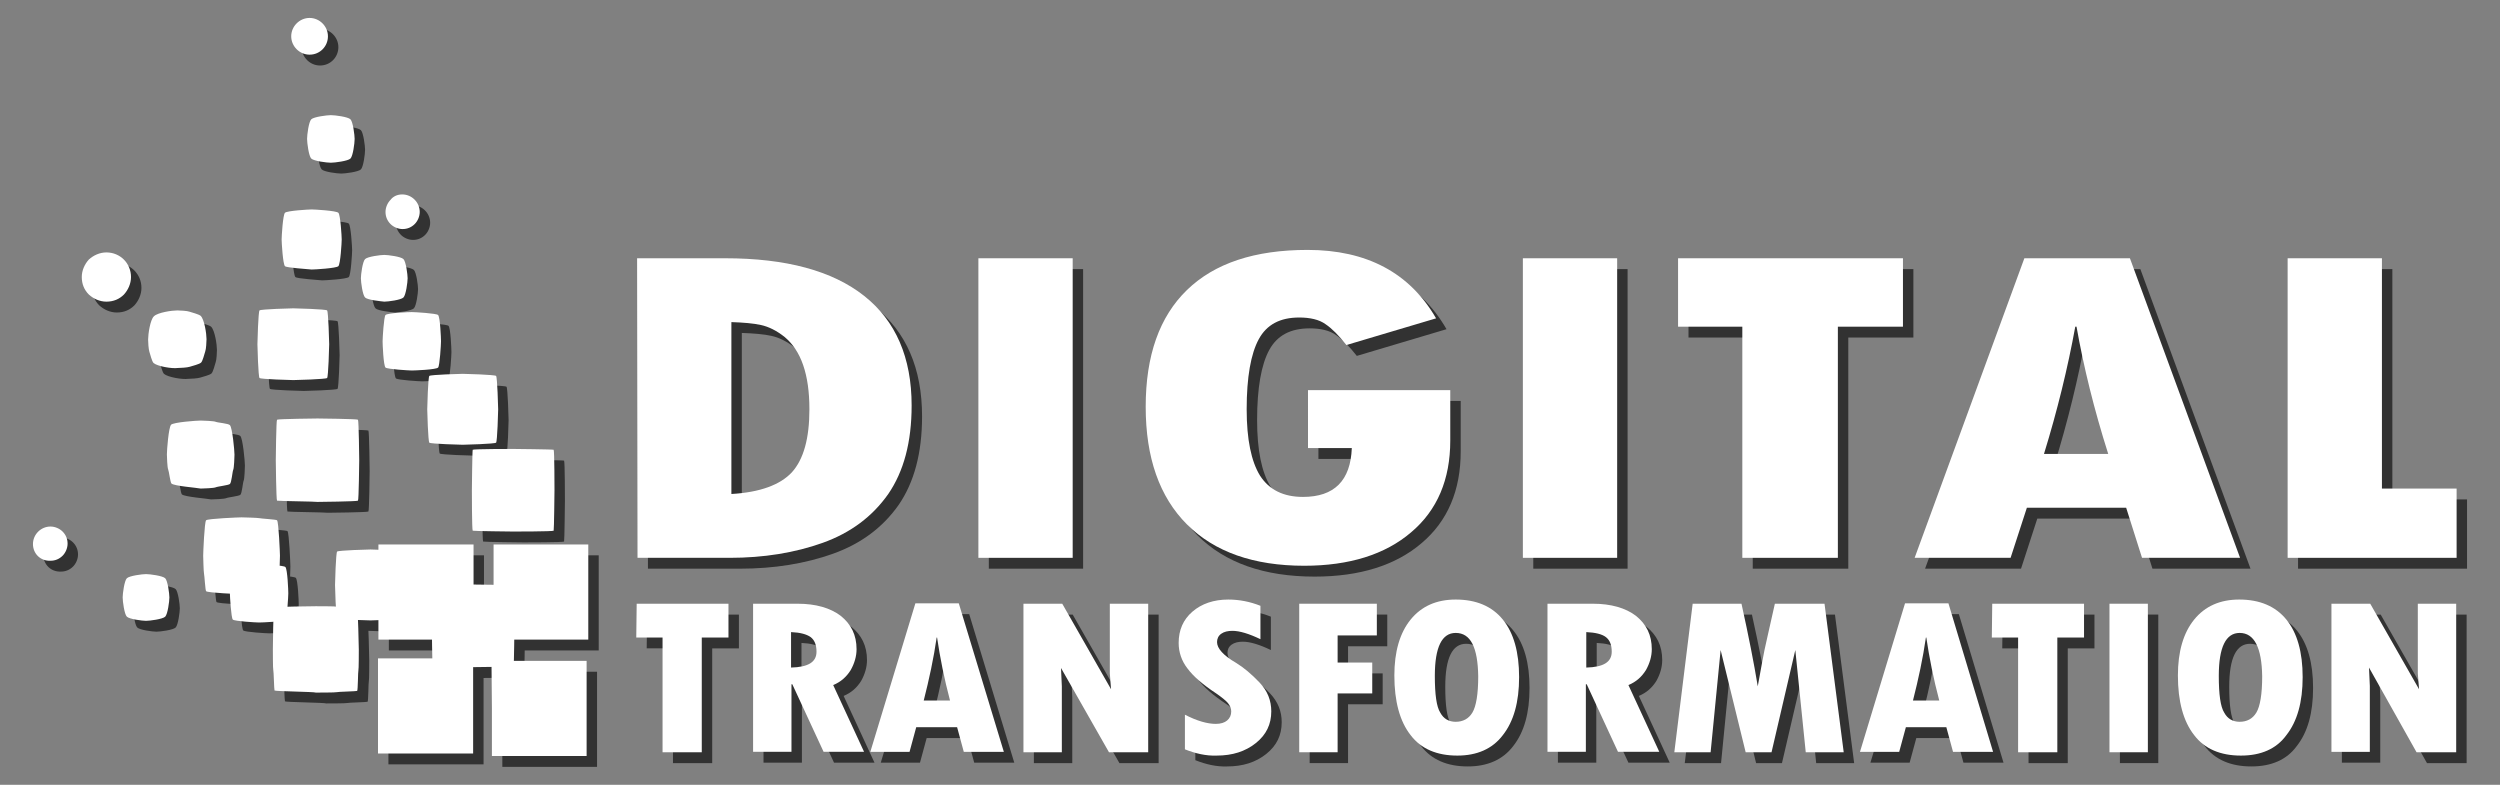 <?xml version="1.0" encoding="utf-8"?>
<!-- Generator: Adobe Illustrator 27.9.2, SVG Export Plug-In . SVG Version: 6.00 Build 0)  -->
<svg version="1.1" id="Layer_1" xmlns="http://www.w3.org/2000/svg" xmlns:xlink="http://www.w3.org/1999/xlink" x="0px" y="0px"
	 viewBox="0 0 599.2 188.1" style="enable-background:new 0 0 599.2 188.1;" xml:space="preserve">
<rect x="0" y="0" width="599.2" height="188.1" fill="#808080" stroke="none"/>
<style type="text/css">
	.st0{opacity:0.61;}
	.st1{fill:#FFFFFF;}
</style>
<g>
	<g class="st0">
		<g>
			<g>
				<path d="M155.1,147.3h22v8.1h-6.4v27.5h-9.4v-27.5H155L155.1,147.3L155.1,147.3z"/>
				<path d="M182.9,147.3h10.8c4.3,0,7.8,1,10.3,2.9c2.5,2,3.8,4.6,3.8,8c0,1.7-0.5,3.4-1.4,5c-1,1.6-2.3,2.8-4.2,3.6l7.4,16h-9.7
					l-7.5-16.2h-0.2v16.2H183v-35.5H182.9z M192.1,154.1v8.5c4.1-0.1,6.1-1.3,6.1-3.8c0-1.7-0.5-2.8-1.4-3.5
					C195.8,154.6,194.3,154.2,192.1,154.1z"/>
				<path d="M243.1,182.8h-9.6l-1.6-5.9h-9.8l-1.6,5.9h-9.4l10.8-35.6h10.4L243.1,182.8z M230.2,170.5c-1.4-5.3-2.4-10.3-3.1-15.1
					H227c-0.7,4.9-1.8,10-3.1,15.1H230.2z"/>
				<path d="M247.8,147.3h9.3l11.7,20.5l-0.3-3.8v-16.7h9.2v35.6h-9.4l-11.5-20.2l0.2,4.4v15.8h-9.2V147.3z"/>
				<path d="M286.5,182.2v-8.3c2.9,1.5,5.4,2.2,7.4,2.2c1.2,0,2.1-0.3,2.7-0.8c0.7-0.6,1-1.3,1-2.2c0-0.7-0.3-1.4-0.8-2
					s-1.5-1.4-2.8-2.3c-3.2-2.1-5.5-4.1-6.9-6c-1.4-1.8-2.1-3.9-2.1-6.1c0-3.1,1.1-5.6,3.3-7.5c2.2-1.9,5.1-2.9,8.6-2.9
					c2.6,0,5.2,0.5,7.7,1.5v8c-2.7-1.3-5-2-6.7-2c-1.1,0-2,0.2-2.7,0.7s-1,1.2-1,2c0,1.5,1.5,3.2,4.6,5c1.8,1.1,3.7,2.7,5.6,4.7
					s2.8,4.3,2.8,6.9c0,3.1-1.2,5.6-3.7,7.6s-5.6,3-9.4,3C291.6,183.8,289,183.2,286.5,182.2z"/>
				<path d="M313.8,147.3h18.7v7.6h-9.4v6.5h8.3v7.4h-8.3v14.1h-9.2v-35.6H313.8z"/>
				<path d="M351.8,183.7c-4.9,0-8.7-1.6-11.2-4.9c-2.6-3.3-3.9-8.1-3.9-14.3c0-5.7,1.3-10.2,3.9-13.4s6.2-4.8,10.8-4.8
					c4.9,0,8.7,1.6,11.3,4.8c2.6,3.2,3.9,7.8,3.9,13.8s-1.3,10.6-3.9,13.9C360.2,182.1,356.5,183.7,351.8,183.7z M351.4,154.3
					c-3.3,0-5,3.4-5,10.3c0,4.4,0.4,7.4,1.3,8.8c0.8,1.5,2.1,2.2,3.7,2.2c1.7,0,3.1-0.7,4-2.2s1.4-4.4,1.4-8.7
					C356.7,157.8,355,154.3,351.4,154.3z"/>
				<path d="M373.5,147.3h10.8c4.3,0,7.8,1,10.3,2.9c2.5,2,3.8,4.6,3.8,8c0,1.7-0.5,3.4-1.4,5c-1,1.6-2.3,2.8-4.2,3.6l7.4,16h-9.9
					l-7.5-16.2h-0.2v16.2h-9.2v-35.5H373.5z M382.7,154.1v8.5c4.1-0.1,6.1-1.3,6.1-3.8c0-1.7-0.5-2.8-1.4-3.5
					S384.9,154.2,382.7,154.1z"/>
				<path d="M408.2,147.3h11.7c1.7,7.7,3,14.3,3.9,19.8l1-5.5c0.4-2.2,0.8-4.2,1.3-6.3l1.8-8h11.9l4.6,35.6h-9.1l-2.5-24.5
					l-5.7,24.5h-6.2l-6-24.5l-2.4,24.5h-8.7L408.2,147.3z"/>
				<path d="M480.2,182.8h-9.6l-1.6-5.9h-9.7l-1.6,5.9h-9.4l10.8-35.6h10.4L480.2,182.8z M467.3,170.5c-1.4-5.3-2.4-10.3-3.1-15.1
					h-0.1c-0.7,4.9-1.8,10-3.1,15.1H467.3z"/>
				<path d="M480,147.3h22v8.1h-6.4v27.5h-9.4v-27.5h-6.3L480,147.3L480,147.3z"/>
				<path d="M508.1,147.3h9.2v35.6h-9.2V147.3z"/>
				<path d="M539.6,183.7c-4.9,0-8.7-1.6-11.2-4.9c-2.6-3.3-3.9-8.1-3.9-14.3c0-5.7,1.3-10.2,3.9-13.4c2.6-3.2,6.2-4.8,10.8-4.8
					c4.9,0,8.7,1.6,11.3,4.8s3.9,7.8,3.9,13.8s-1.3,10.6-3.9,13.9C548.1,182.1,544.4,183.7,539.6,183.7z M539.3,154.3
					c-3.3,0-5,3.4-5,10.3c0,4.4,0.4,7.4,1.3,8.8c0.8,1.5,2.1,2.2,3.7,2.2c1.7,0,3.1-0.7,4-2.2s1.4-4.4,1.4-8.7
					C544.6,157.8,542.8,154.3,539.3,154.3z"/>
				<path d="M561.3,147.3h9.3l11.7,20.5L582,164v-16.7h9.2v35.6h-9.5l-11.4-20.3l0.2,4.4v15.8h-9.2V147.3z"/>
			</g>
			<g>
				<path d="M155.2,64.5h21.1c14.6,0,25.7,3,33.3,9S221,88.3,221,99.8c0,8.8-1.9,15.8-5.6,21.2c-3.8,5.4-9,9.3-15.7,11.7
					s-14.2,3.6-22.3,3.6h-22.1L155.2,64.5L155.2,64.5z M177.8,79.8V121c6.9-0.4,11.7-2.2,14.5-5.2c2.8-3.1,4.2-8.1,4.2-15.1
					c0-4.2-0.5-7.7-1.5-10.6s-2.5-5.1-4.4-6.7c-2-1.6-3.9-2.5-5.7-2.9C183.1,80.1,180.7,79.9,177.8,79.8z"/>
				<path d="M237,64.5h22.6v71.8H237V64.5z"/>
				<path d="M350.1,96.1v12.1c0,9.3-3.1,16.7-9.4,22c-6.2,5.3-14.8,8-25.6,8c-12.1,0-21.5-3.3-28.1-9.9c-6.6-6.6-9.9-16-9.9-28.2
					c0-12.3,3.3-21.6,9.9-28s16.2-9.6,28.9-9.6c14.2,0,24.5,5.5,30.8,16.4l-21.5,6.4c-1.8-2.3-3.5-4-5-5c-1.5-1.1-3.7-1.6-6.3-1.6
					c-4.6,0-7.8,1.7-9.7,5.2c-1.9,3.5-2.9,9.1-2.9,16.8c0,7.2,1.1,12.5,3.2,15.9c2.2,3.4,5.6,5.1,10.3,5.1c7.5,0,11.4-3.9,11.7-11.7
					H316V96.1H350.1z"/>
				<path d="M367.5,64.5h22.6v71.8h-22.6V64.5z"/>
				<path d="M404.7,64.5h53.9v16.4H443v55.4h-22.9V80.9h-15.4V64.5z"/>
				<path d="M539.4,136.3h-23.5l-3.8-12h-23.8l-3.9,12h-23l26.3-71.8H513L539.4,136.3z M507.8,111.4c-3.4-10.7-5.9-20.9-7.6-30.5
					h-0.3c-1.8,9.9-4.3,20.1-7.5,30.5H507.8z"/>
				<path d="M550.8,64.5h22.6v55.2h17.9v16.6h-40.5V64.5z"/>
			</g>
		</g>
		<g>
			<g>
				<polygon points="115.9,160.4 115.9,171.8 115.9,177.5 115.9,183.2 110.2,183.2 104.5,183.2 93.1,183.2 93.1,177.5 93.1,171.8 
					93.1,160.4 104.5,160.4 110.2,160.4 				"/>
				<path d="M68.3,168.1c-0.1-0.1-0.2-4.8-0.3-4.9c-0.1-0.1-0.1-4.8-0.1-5c0-0.3,0.1-9.7,0.3-10c0.2-0.2,9.6-0.3,10-0.3
					c0.2,0,4.9,0,5,0.1s4.8,0.1,4.9,0.3c0.2,0.2,0.4,9.6,0.4,10c0,0.2,0,4.9-0.1,5s-0.1,4.8-0.3,4.9c-0.1,0.1-4.8,0.2-4.9,0.3
					s-4.8,0.1-5,0.1C77.9,168.4,68.5,168.3,68.3,168.1z"/>
				<path d="M51.9,144.3c-0.2-0.2-0.4-3.9-0.5-4.2s-0.2-4-0.2-4.3c0-0.7,0.3-8.1,0.7-8.5s7.9-0.7,8.5-0.7c0.3,0,4,0.1,4.3,0.2
					c0.3,0.1,4,0.3,4.2,0.5c0.4,0.4,0.7,7.9,0.7,8.5c0,0.3-0.1,4-0.2,4.3c-0.1,0.3-0.3,4-0.5,4.2c-0.2,0.2-3.9,0.4-4.2,0.5
					c-0.3,0.1-4,0.2-4.3,0.2C59.7,145,52.3,144.7,51.9,144.3z"/>
				<path d="M43.6,118.5c-0.3-0.3-0.6-3-0.8-3.4s-0.3-3.1-0.3-3.6c0-1,0.4-6.4,1-7.1c0.6-0.6,6.1-1,7.1-1c0.5,0,3.2,0.1,3.6,0.3
					c0.4,0.2,3.1,0.4,3.4,0.8c0.6,0.6,1.1,6.1,1.1,7.1c0,0.5-0.1,3.2-0.3,3.6s-0.4,3.1-0.8,3.4c-0.3,0.3-3,0.6-3.4,0.8
					c-0.4,0.2-3.1,0.3-3.6,0.3C49.7,119.5,44.3,119.1,43.6,118.5z"/>
				<path d="M39.3,89.6c-0.4-0.4-0.8-2.1-1-2.7S38,84.6,38,84c0-1.3,0.5-4.8,1.4-5.6c0.9-0.9,4.3-1.4,5.6-1.4c0.6,0,2.4,0.1,2.9,0.3
					c0.6,0.2,2.2,0.6,2.7,1c0.9,0.9,1.4,4.3,1.4,5.6c0,0.6-0.1,2.4-0.3,2.9c-0.2,0.6-0.6,2.3-1,2.7c-0.4,0.4-2.1,0.8-2.7,1
					c-0.6,0.2-2.3,0.3-2.9,0.3C43.7,91,40.2,90.4,39.3,89.6z"/>
				<path d="M28,63.1c3.3,0,5.9,2.6,5.9,5.9c0,1.6-0.7,3.1-1.7,4.2c-1.1,1.1-2.5,1.7-4.2,1.7c-1.6,0-3.1-0.7-4.2-1.7
					c-1.1-1.1-1.7-2.5-1.7-4.2c0-1.6,0.7-3.1,1.7-4.2C24.9,63.8,26.4,63.1,28,63.1z"/>
			</g>
			<g>
				<polygon points="116,133.1 116,144.5 116,155.9 104.6,155.9 93.2,155.9 93.2,144.5 93.2,133.1 104.6,133.1 				"/>
				<path d="M68.9,122.6c-0.2-0.2-0.3-9.5-0.3-9.7s0.1-9.6,0.3-9.7c0.2-0.2,9.5-0.3,9.7-0.3s9.6,0.1,9.7,0.3
					c0.2,0.2,0.3,9.5,0.3,9.7s-0.1,9.6-0.3,9.7c-0.2,0.2-9.5,0.3-9.7,0.3C78.4,122.8,69,122.7,68.9,122.6z"/>
				<path d="M64.7,93.2c-0.3-0.3-0.5-7.6-0.5-8.1s0.2-7.8,0.5-8.1c0.3-0.3,7.6-0.5,8.1-0.5s7.8,0.2,8.1,0.5c0.3,0.3,0.5,7.6,0.5,8.1
					s-0.2,7.8-0.5,8.1c-0.3,0.3-7.6,0.5-8.1,0.5S65,93.5,64.7,93.2z"/>
				<path d="M70.8,66.4C70.3,65.9,70,60.7,70,60s0.3-5.9,0.8-6.4s5.7-0.8,6.4-0.8c0.7,0,5.9,0.3,6.4,0.8s0.8,5.7,0.8,6.4
					s-0.3,5.9-0.8,6.4s-5.7,0.8-6.4,0.8C76.5,67.1,71.2,66.8,70.8,66.4z"/>
				<path d="M77.1,40.6c-0.6-0.6-1-3.8-1-4.7c0-1,0.4-4.1,1-4.7s3.8-1,4.7-1c1,0,4.1,0.4,4.7,1s1,3.8,1,4.7c0,1-0.4,4.1-1,4.7
					c-0.6,0.6-3.8,1-4.7,1C80.8,41.6,77.7,41.2,77.1,40.6z"/>
				<path d="M76.7,6.9c2.4,0,4.4,2,4.4,4.4s-1.9,4.4-4.4,4.4c-1.2,0-2.3-0.5-3.1-1.3c-0.8-0.8-1.3-1.9-1.3-3.1s0.5-2.3,1.3-3.1
					C74.4,7.4,75.5,6.9,76.7,6.9z"/>
			</g>
			<g>
				<polygon points="143.5,133.1 143.5,144.5 143.5,155.9 132.1,155.9 120.8,155.9 120.8,144.5 120.8,133.1 132.1,133.1 				"/>
				<path d="M115.8,129.8c-0.2-0.2-0.2-9.5-0.2-9.7s0.1-9.6,0.2-9.7c0.2-0.2,9.5-0.2,9.7-0.2s9.6,0.1,9.7,0.2
					c0.2,0.2,0.2,9.5,0.2,9.7s-0.1,9.6-0.2,9.7c-0.2,0.2-9.5,0.2-9.7,0.2S116,129.9,115.8,129.8z"/>
				<path d="M105.4,108.7c-0.3-0.3-0.5-7.6-0.5-8c0-0.5,0.2-7.7,0.5-8s7.6-0.5,8-0.5c0.5,0,7.7,0.2,8,0.5s0.5,7.6,0.5,8
					c0,0.5-0.2,7.7-0.5,8s-7.6,0.5-8,0.5S105.7,109,105.4,108.7z"/>
				<path d="M94.9,90.7c-0.5-0.5-0.7-5.6-0.7-6.3c0-0.7,0.3-5.9,0.7-6.3c0.5-0.5,5.6-0.7,6.3-0.7c0.7,0,5.9,0.3,6.3,0.7
					c0.5,0.5,0.7,5.6,0.7,6.3c0,0.7-0.3,5.9-0.7,6.3c-0.5,0.5-5.6,0.7-6.3,0.7C100.6,91.4,95.4,91.1,94.9,90.7z"/>
				<path d="M90,73.9c-0.6-0.6-1-3.7-1-4.6s0.4-4,1-4.6s3.7-1,4.6-1s4,0.4,4.6,1s1,3.7,1,4.6c0,0.9-0.4,4-1,4.6s-3.7,1-4.6,1
					C93.7,74.8,90.6,74.5,90,73.9z"/>
				<path d="M98.9,49.2c2.3,0,4.2,1.9,4.2,4.2c0,1.1-0.5,2.2-1.2,2.9c-0.8,0.8-1.8,1.2-2.9,1.2s-2.2-0.5-2.9-1.2
					c-0.8-0.8-1.2-1.8-1.2-2.9c0-1.1,0.5-2.2,1.2-2.9C96.7,49.7,97.7,49.2,98.9,49.2z"/>
			</g>
			<g>
				<polygon points="120.3,161 131.7,161 143.1,161 143.1,172.4 143.1,183.8 131.7,183.8 120.4,183.8 120.4,172.4 				"/>
				<path d="M106,152.6c0-0.2,0.1-9.6,0.2-9.7c0.2-0.2,9.5-0.2,9.7-0.2s9.6,0.1,9.7,0.2c0.2,0.2,0.2,9.5,0.2,9.7s-0.1,9.6-0.2,9.7
					c-0.2,0.1-9.5,0.2-9.7,0.2s-9.6-0.1-9.7-0.2C106.1,162.1,106,152.8,106,152.6z"/>
				<path d="M82.8,142.8c0-0.5,0.2-7.7,0.5-8s7.6-0.5,8-0.5c0.5,0,7.7,0.2,8,0.5s0.5,7.6,0.5,8c0,0.5-0.2,7.7-0.5,8s-7.6,0.5-8,0.5
					c-0.5,0-7.7-0.2-8-0.5S82.8,143.2,82.8,142.8z"/>
				<path d="M57.6,144.8c0-0.7,0.3-5.9,0.7-6.3c0.5-0.5,5.6-0.7,6.3-0.7c0.7,0,5.9,0.3,6.3,0.7c0.5,0.5,0.7,5.6,0.7,6.3
					s-0.3,5.9-0.7,6.3c-0.5,0.5-5.6,0.7-6.3,0.7c-0.7,0-5.9-0.3-6.3-0.7C57.9,150.7,57.6,145.5,57.6,144.8z"/>
				<path d="M31.9,145.8c0-0.9,0.4-4,1-4.6c0.6-0.6,3.7-1,4.6-1c0.9,0,4,0.4,4.6,1s1,3.7,1,4.6c0,0.9-0.4,4-1,4.6s-3.7,1-4.6,1
					c-0.9,0-4-0.4-4.6-1S31.9,146.7,31.9,145.8z"/>
				<path d="M10.4,133c0-2.3,1.9-4.2,4.2-4.2c1.1,0,2.2,0.5,2.9,1.2c0.8,0.8,1.2,1.8,1.2,2.9c0,1.1-0.5,2.2-1.2,2.9
					c-0.8,0.8-1.8,1.2-2.9,1.2C12.2,137.1,10.4,135.3,10.4,133z"/>
			</g>
		</g>
	</g>
	<g>
		<g>
			<g>
				<path class="st1" d="M152.6,144.7h22v8.1h-6.4v27.5h-9.4v-27.5h-6.3L152.6,144.7L152.6,144.7z"/>
				<path class="st1" d="M180.4,144.7h10.8c4.3,0,7.8,1,10.3,2.9c2.5,2,3.8,4.6,3.8,8c0,1.7-0.5,3.4-1.4,5c-1,1.6-2.3,2.8-4.2,3.6
					l7.4,16h-9.7l-7.5-16.2h-0.2v16.2h-9.2v-35.5H180.4z M189.6,151.5v8.5c4.1-0.1,6.1-1.3,6.1-3.8c0-1.7-0.5-2.8-1.4-3.5
					C193.3,152,191.8,151.6,189.6,151.5z"/>
				<path class="st1" d="M240.6,180.2H231l-1.6-5.9h-9.8l-1.6,5.9h-9.4l10.8-35.6h10.4L240.6,180.2z M227.7,167.9
					c-1.4-5.3-2.4-10.3-3.1-15.1h-0.1c-0.7,4.9-1.8,10-3.1,15.1H227.7z"/>
				<path class="st1" d="M245.3,144.7h9.3l11.7,20.5l-0.3-3.8v-16.7h9.2v35.6h-9.4l-11.5-20.2l0.2,4.4v15.8h-9.2V144.7z"/>
				<path class="st1" d="M284,179.6v-8.3c2.9,1.5,5.4,2.2,7.4,2.2c1.2,0,2.1-0.3,2.7-0.8c0.7-0.6,1-1.3,1-2.2c0-0.7-0.3-1.4-0.8-2
					s-1.5-1.4-2.8-2.3c-3.2-2.1-5.5-4.1-6.9-6c-1.4-1.8-2.1-3.9-2.1-6.1c0-3.1,1.1-5.6,3.3-7.5c2.2-1.9,5.1-2.9,8.6-2.9
					c2.6,0,5.2,0.5,7.7,1.5v8c-2.7-1.3-5-2-6.7-2c-1.1,0-2,0.2-2.7,0.7s-1,1.2-1,2c0,1.5,1.5,3.2,4.6,5c1.8,1.1,3.7,2.7,5.6,4.7
					s2.8,4.3,2.8,6.9c0,3.1-1.2,5.6-3.7,7.6s-5.6,3-9.4,3C289.1,181.2,286.5,180.6,284,179.6z"/>
				<path class="st1" d="M311.3,144.7H330v7.6h-9.4v6.5h8.3v7.4h-8.3v14.1h-9.2v-35.6H311.3z"/>
				<path class="st1" d="M349.3,181.1c-4.9,0-8.7-1.6-11.2-4.9c-2.6-3.3-3.9-8.1-3.9-14.3c0-5.7,1.3-10.2,3.9-13.4s6.2-4.8,10.8-4.8
					c4.9,0,8.7,1.6,11.3,4.8c2.6,3.2,3.9,7.8,3.9,13.8s-1.3,10.6-3.9,13.9C357.7,179.5,354,181.1,349.3,181.1z M348.9,151.7
					c-3.3,0-5,3.4-5,10.3c0,4.4,0.4,7.4,1.3,8.8c0.8,1.5,2.1,2.2,3.7,2.2c1.7,0,3.1-0.7,4-2.2s1.4-4.4,1.4-8.7
					C354.2,155.2,352.5,151.7,348.9,151.7z"/>
				<path class="st1" d="M371,144.7h10.8c4.3,0,7.8,1,10.3,2.9c2.5,2,3.8,4.6,3.8,8c0,1.7-0.5,3.4-1.4,5c-1,1.6-2.3,2.8-4.2,3.6
					l7.4,16h-9.9l-7.5-16.2h-0.2v16.2h-9.2v-35.5H371z M380.2,151.5v8.5c4.1-0.1,6.1-1.3,6.1-3.8c0-1.7-0.5-2.8-1.4-3.5
					S382.4,151.6,380.2,151.5z"/>
				<path class="st1" d="M405.7,144.7h11.7c1.7,7.7,3,14.3,3.9,19.8l1-5.5c0.4-2.2,0.8-4.2,1.3-6.3l1.8-8h11.9l4.6,35.6h-9.1
					l-2.5-24.5l-5.7,24.5h-6.2l-6-24.5l-2.4,24.5h-8.7L405.7,144.7z"/>
				<path class="st1" d="M477.7,180.2h-9.6l-1.6-5.9h-9.7l-1.6,5.9h-9.4l10.8-35.6H467L477.7,180.2z M464.8,167.9
					c-1.4-5.3-2.4-10.3-3.1-15.1h-0.1c-0.7,4.9-1.8,10-3.1,15.1H464.8z"/>
				<path class="st1" d="M477.5,144.7h22v8.1h-6.4v27.5h-9.4v-27.5h-6.3L477.5,144.7L477.5,144.7z"/>
				<path class="st1" d="M505.6,144.7h9.2v35.6h-9.2V144.7z"/>
				<path class="st1" d="M537.1,181.1c-4.9,0-8.7-1.6-11.2-4.9c-2.6-3.3-3.9-8.1-3.9-14.3c0-5.7,1.3-10.2,3.9-13.4
					c2.6-3.2,6.2-4.8,10.8-4.8c4.9,0,8.7,1.6,11.3,4.8s3.9,7.8,3.9,13.8s-1.3,10.6-3.9,13.9C545.6,179.5,541.9,181.1,537.1,181.1z
					 M536.8,151.7c-3.3,0-5,3.4-5,10.3c0,4.4,0.4,7.4,1.3,8.8c0.8,1.5,2.1,2.2,3.7,2.2c1.7,0,3.1-0.7,4-2.2s1.4-4.4,1.4-8.7
					C542.1,155.2,540.3,151.7,536.8,151.7z"/>
				<path class="st1" d="M558.8,144.7h9.3l11.7,20.5l-0.3-3.8v-16.7h9.2v35.6h-9.5L567.8,160l0.2,4.4v15.8h-9.2V144.7z"/>
			</g>
			<g>
				<path class="st1" d="M152.7,61.9h21.1c14.6,0,25.7,3,33.3,9s11.4,14.8,11.4,26.3c0,8.8-1.9,15.8-5.6,21.2
					c-3.8,5.4-9,9.3-15.7,11.7c-6.7,2.4-14.2,3.6-22.3,3.6h-22.1L152.7,61.9L152.7,61.9z M175.3,77.2v41.2
					c6.9-0.4,11.7-2.2,14.5-5.2c2.8-3.1,4.2-8.1,4.2-15.1c0-4.2-0.5-7.7-1.5-10.6s-2.5-5.1-4.4-6.7c-2-1.6-3.9-2.5-5.7-2.9
					C180.6,77.5,178.2,77.3,175.3,77.2z"/>
				<path class="st1" d="M234.5,61.9h22.6v71.8h-22.6V61.9z"/>
				<path class="st1" d="M347.6,93.5v12.1c0,9.3-3.1,16.7-9.4,22c-6.2,5.3-14.8,8-25.6,8c-12.1,0-21.5-3.3-28.1-9.9
					c-6.6-6.6-9.9-16-9.9-28.2c0-12.3,3.3-21.6,9.9-28s16.2-9.6,28.9-9.6c14.2,0,24.5,5.5,30.8,16.4l-21.5,6.4c-1.8-2.3-3.5-4-5-5
					c-1.5-1.1-3.7-1.6-6.3-1.6c-4.6,0-7.8,1.7-9.7,5.2c-1.9,3.5-2.9,9.1-2.9,16.8c0,7.2,1.1,12.5,3.2,15.9c2.2,3.4,5.6,5.1,10.3,5.1
					c7.5,0,11.4-3.9,11.7-11.7h-10.5V93.5H347.6z"/>
				<path class="st1" d="M365,61.9h22.6v71.8H365V61.9z"/>
				<path class="st1" d="M402.2,61.9h53.9v16.4h-15.6v55.4h-22.9V78.3h-15.4V61.9z"/>
				<path class="st1" d="M536.9,133.7h-23.5l-3.8-12h-23.8l-3.9,12h-23l26.3-71.8h25.3L536.9,133.7z M505.3,108.8
					c-3.4-10.7-5.9-20.9-7.6-30.5h-0.3c-1.8,9.9-4.3,20.1-7.5,30.5H505.3z"/>
				<path class="st1" d="M548.3,61.9h22.6v55.2h17.9v16.6h-40.5V61.9z"/>
			</g>
		</g>
		<g>
			<g>
				<polygon class="st1" points="113.4,157.8 113.4,169.2 113.4,174.9 113.4,180.6 107.7,180.6 102,180.6 90.6,180.6 90.6,174.9 
					90.6,169.2 90.6,157.8 102,157.8 107.7,157.8 				"/>
				<path class="st1" d="M65.8,165.5c-0.1-0.1-0.2-4.8-0.3-4.9c-0.1-0.1-0.1-4.8-0.1-5c0-0.3,0.1-9.7,0.3-10c0.2-0.2,9.6-0.3,10-0.3
					c0.2,0,4.9,0,5,0.1s4.8,0.1,4.9,0.3c0.2,0.2,0.4,9.6,0.4,10c0,0.2,0,4.9-0.1,5s-0.1,4.8-0.3,4.9c-0.1,0.1-4.8,0.2-4.9,0.3
					s-4.8,0.1-5,0.1C75.4,165.8,66,165.7,65.8,165.5z"/>
				<path class="st1" d="M49.4,141.7c-0.2-0.2-0.4-3.9-0.5-4.2s-0.2-4-0.2-4.3c0-0.7,0.3-8.1,0.7-8.5s7.9-0.7,8.5-0.7
					c0.3,0,4,0.1,4.3,0.2s4,0.3,4.2,0.5c0.4,0.4,0.7,7.9,0.7,8.5c0,0.3-0.1,4-0.2,4.3c-0.1,0.3-0.3,4-0.5,4.2
					c-0.2,0.2-3.9,0.4-4.2,0.5s-4,0.2-4.3,0.2C57.2,142.4,49.8,142.1,49.4,141.7z"/>
				<path class="st1" d="M41.1,115.9c-0.3-0.3-0.6-3-0.8-3.4s-0.3-3.1-0.3-3.6c0-1,0.4-6.4,1-7.1c0.6-0.6,6.1-1,7.1-1
					c0.5,0,3.2,0.1,3.6,0.3c0.4,0.2,3.1,0.4,3.4,0.8c0.6,0.6,1.1,6.1,1.1,7.1c0,0.5-0.1,3.2-0.3,3.6s-0.4,3.1-0.8,3.4
					c-0.3,0.3-3,0.6-3.4,0.8c-0.4,0.2-3.1,0.3-3.6,0.3C47.2,116.9,41.8,116.5,41.1,115.9z"/>
				<path class="st1" d="M36.8,87c-0.4-0.4-0.8-2.1-1-2.7s-0.3-2.3-0.3-2.9c0-1.3,0.5-4.8,1.4-5.6c0.9-0.9,4.3-1.4,5.6-1.4
					c0.6,0,2.4,0.1,2.9,0.3c0.6,0.2,2.2,0.6,2.7,1c0.9,0.9,1.4,4.3,1.4,5.6c0,0.6-0.1,2.4-0.3,2.9c-0.2,0.6-0.6,2.3-1,2.7
					c-0.4,0.4-2.1,0.8-2.7,1c-0.6,0.2-2.3,0.3-2.9,0.3C41.2,88.4,37.7,87.8,36.8,87z"/>
				<path class="st1" d="M25.5,60.5c3.3,0,5.9,2.6,5.9,5.9c0,1.6-0.7,3.1-1.7,4.2c-1.1,1.1-2.5,1.7-4.2,1.7c-1.6,0-3.1-0.7-4.2-1.7
					c-1.1-1.1-1.7-2.5-1.7-4.2c0-1.6,0.7-3.1,1.7-4.2C22.4,61.2,23.9,60.5,25.5,60.5z"/>
			</g>
			<g>
				<polygon class="st1" points="113.5,130.5 113.5,141.9 113.5,153.3 102.1,153.3 90.7,153.3 90.7,141.9 90.7,130.5 102.1,130.5 
									"/>
				<path class="st1" d="M66.4,120c-0.2-0.2-0.3-9.5-0.3-9.7s0.1-9.6,0.3-9.7c0.2-0.2,9.5-0.3,9.7-0.3s9.6,0.1,9.7,0.3
					c0.2,0.2,0.3,9.5,0.3,9.7s-0.1,9.6-0.3,9.7c-0.2,0.2-9.5,0.3-9.7,0.3C75.9,120.2,66.5,120.1,66.4,120z"/>
				<path class="st1" d="M62.2,90.6c-0.3-0.3-0.5-7.6-0.5-8.1s0.2-7.8,0.5-8.1c0.3-0.3,7.6-0.5,8.1-0.5s7.8,0.2,8.1,0.5
					c0.3,0.3,0.5,7.6,0.5,8.1s-0.2,7.8-0.5,8.1c-0.3,0.3-7.6,0.5-8.1,0.5S62.5,90.9,62.2,90.6z"/>
				<path class="st1" d="M68.3,63.8c-0.5-0.5-0.8-5.7-0.8-6.4s0.3-5.9,0.8-6.4s5.7-0.8,6.4-0.8c0.7,0,5.9,0.3,6.4,0.8
					s0.8,5.7,0.8,6.4s-0.3,5.9-0.8,6.4c-0.5,0.5-5.7,0.8-6.4,0.8C74,64.5,68.7,64.2,68.3,63.8z"/>
				<path class="st1" d="M74.6,38c-0.6-0.6-1-3.8-1-4.7c0-1,0.4-4.1,1-4.7s3.8-1,4.7-1c1,0,4.1,0.4,4.7,1s1,3.8,1,4.7
					c0,1-0.4,4.1-1,4.7c-0.6,0.6-3.8,1-4.7,1C78.3,39,75.2,38.6,74.6,38z"/>
				<path class="st1" d="M74.2,4.3c2.4,0,4.4,2,4.4,4.4s-1.9,4.4-4.4,4.4c-1.2,0-2.3-0.5-3.1-1.3c-0.8-0.8-1.3-1.9-1.3-3.1
					s0.5-2.3,1.3-3.1C71.9,4.8,73,4.3,74.2,4.3z"/>
			</g>
			<g>
				<polygon class="st1" points="141,130.5 141,141.9 141,153.3 129.6,153.3 118.3,153.3 118.3,141.9 118.3,130.5 129.6,130.5 				
					"/>
				<path class="st1" d="M113.3,127.2c-0.2-0.2-0.2-9.5-0.2-9.7s0.1-9.6,0.2-9.7c0.2-0.2,9.5-0.2,9.7-0.2s9.6,0.1,9.7,0.2
					c0.2,0.2,0.2,9.5,0.2,9.7s-0.1,9.6-0.2,9.7c-0.2,0.2-9.5,0.2-9.7,0.2S113.5,127.3,113.3,127.2z"/>
				<path class="st1" d="M102.9,106.1c-0.3-0.3-0.5-7.6-0.5-8c0-0.5,0.2-7.7,0.5-8s7.6-0.5,8-0.5c0.5,0,7.7,0.2,8,0.5s0.5,7.6,0.5,8
					c0,0.5-0.2,7.7-0.5,8s-7.6,0.5-8,0.5S103.2,106.4,102.9,106.1z"/>
				<path class="st1" d="M92.4,88.1c-0.5-0.5-0.7-5.6-0.7-6.3c0-0.7,0.3-5.9,0.7-6.3c0.5-0.5,5.6-0.7,6.3-0.7c0.7,0,5.9,0.3,6.3,0.7
					c0.5,0.5,0.7,5.6,0.7,6.3c0,0.7-0.3,5.9-0.7,6.3c-0.5,0.5-5.6,0.7-6.3,0.7C98.1,88.8,92.9,88.5,92.4,88.1z"/>
				<path class="st1" d="M87.5,71.3c-0.6-0.6-1-3.7-1-4.6s0.4-4,1-4.6s3.7-1,4.6-1s4,0.4,4.6,1s1,3.7,1,4.6s-0.4,4-1,4.6
					s-3.7,1-4.6,1C91.2,72.2,88.1,71.9,87.5,71.3z"/>
				<path class="st1" d="M96.4,46.6c2.3,0,4.2,1.9,4.2,4.2c0,1.1-0.5,2.2-1.2,2.9c-0.8,0.8-1.8,1.2-2.9,1.2s-2.2-0.5-2.9-1.2
					c-0.8-0.8-1.2-1.8-1.2-2.9c0-1.1,0.5-2.2,1.2-2.9C94.2,47.1,95.2,46.6,96.4,46.6z"/>
			</g>
			<g>
				<polygon class="st1" points="117.8,158.4 129.2,158.4 140.6,158.4 140.6,169.8 140.6,181.2 129.2,181.2 117.9,181.2 
					117.9,169.8 				"/>
				<path class="st1" d="M103.5,150c0-0.2,0.1-9.6,0.2-9.7c0.2-0.2,9.5-0.2,9.7-0.2s9.6,0.1,9.7,0.2c0.2,0.2,0.2,9.5,0.2,9.7
					s-0.1,9.6-0.2,9.7c-0.2,0.1-9.5,0.2-9.7,0.2s-9.6-0.1-9.7-0.2C103.6,159.5,103.5,150.2,103.5,150z"/>
				<path class="st1" d="M80.3,140.2c0-0.5,0.2-7.7,0.5-8s7.6-0.5,8-0.5c0.5,0,7.7,0.2,8,0.5s0.5,7.6,0.5,8c0,0.5-0.2,7.7-0.5,8
					s-7.6,0.5-8,0.5c-0.5,0-7.7-0.2-8-0.5S80.3,140.6,80.3,140.2z"/>
				<path class="st1" d="M55.1,142.2c0-0.7,0.3-5.9,0.7-6.3c0.5-0.5,5.6-0.7,6.3-0.7s5.9,0.3,6.3,0.7c0.5,0.5,0.7,5.6,0.7,6.3
					s-0.3,5.9-0.7,6.3c-0.5,0.5-5.6,0.7-6.3,0.7s-5.9-0.3-6.3-0.7C55.4,148.1,55.1,142.9,55.1,142.2z"/>
				<path class="st1" d="M29.4,143.2c0-0.9,0.4-4,1-4.6s3.7-1,4.6-1c0.9,0,4,0.4,4.6,1s1,3.7,1,4.6c0,0.9-0.4,4-1,4.6s-3.7,1-4.6,1
					c-0.9,0-4-0.4-4.6-1C29.8,147.2,29.4,144.1,29.4,143.2z"/>
				<path class="st1" d="M7.9,130.4c0-2.3,1.9-4.2,4.2-4.2c1.1,0,2.2,0.5,2.9,1.2c0.8,0.8,1.2,1.8,1.2,2.9c0,1.1-0.5,2.2-1.2,2.9
					c-0.8,0.8-1.8,1.2-2.9,1.2C9.7,134.5,7.9,132.7,7.9,130.4z"/>
			</g>
		</g>
	</g>
</g>
</svg>
